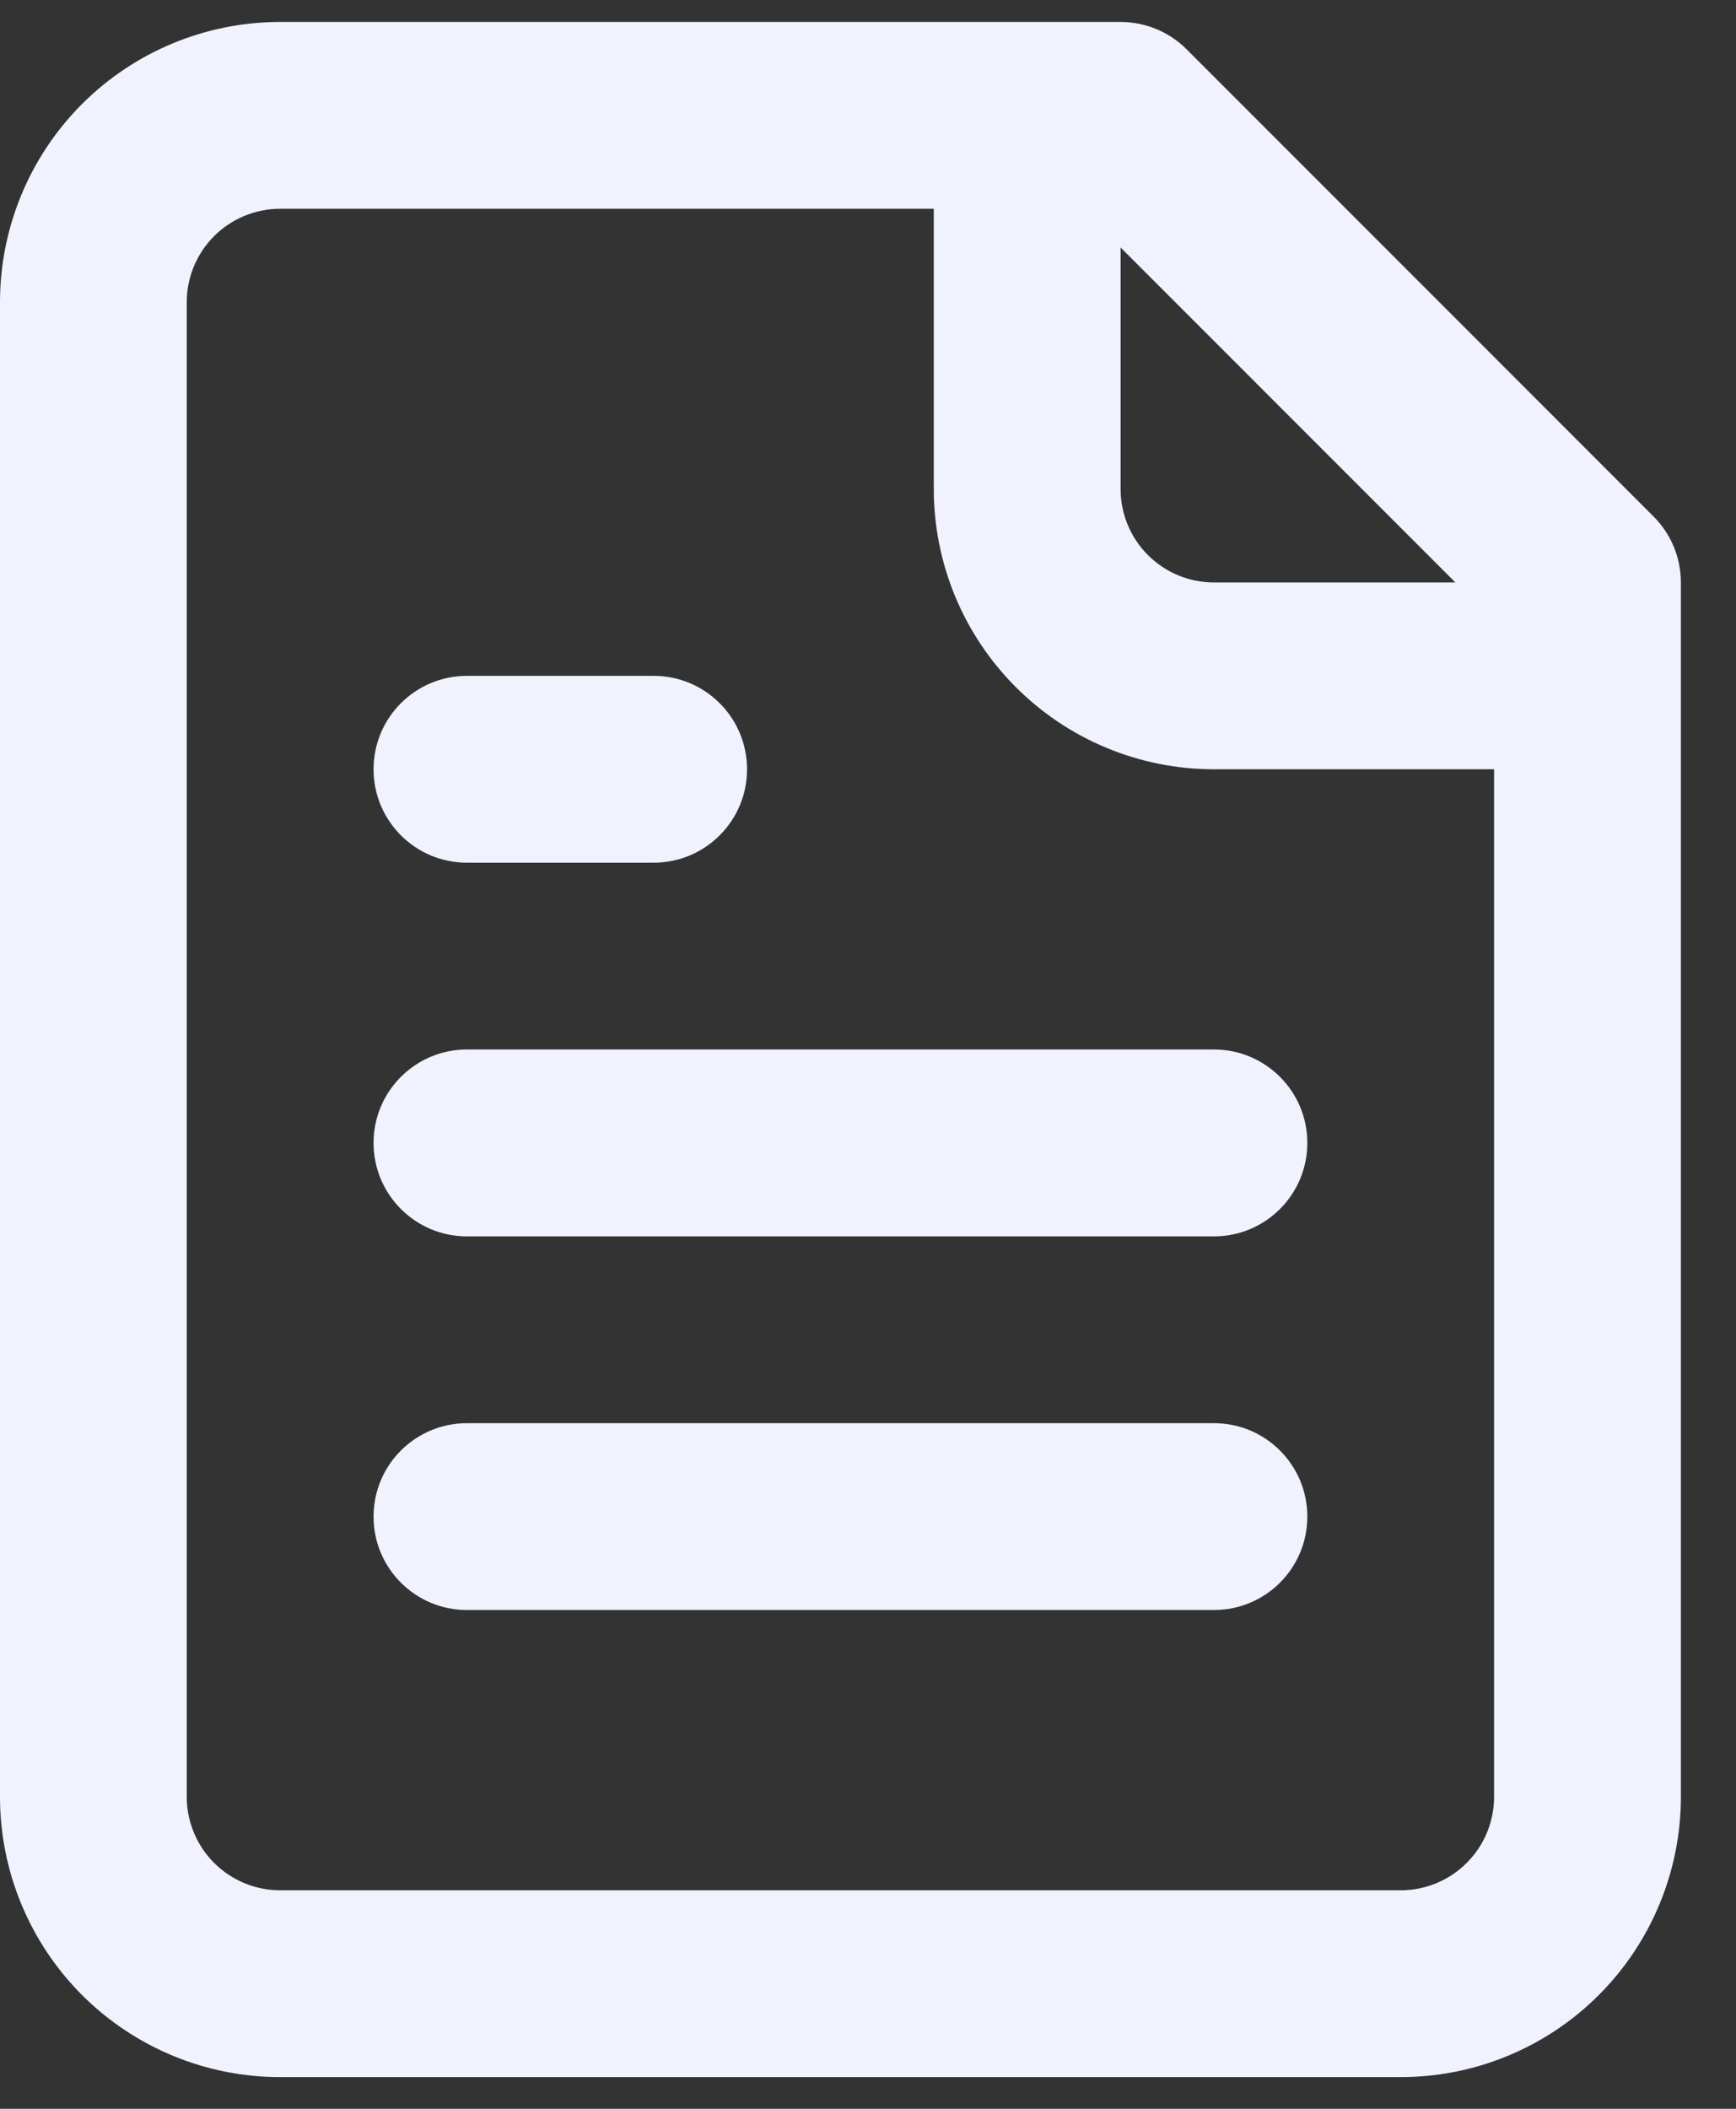 <svg xmlns="http://www.w3.org/2000/svg" width="28" height="34" viewBox="0 0 28 34" fill="none"><rect x="0" y="0" width="28" height="34" fill="#333333" stroke="none"/><path fill-rule="evenodd" clip-rule="evenodd" d="M1.323 1.677C2.171 0.83 3.32 0.354 4.518 0.354H18.074C18.473 0.354 18.856 0.512 19.139 0.795L26.669 8.326C26.952 8.608 27.111 8.991 27.111 9.391V10.894C27.111 10.895 27.111 10.896 27.111 10.897C27.111 10.898 27.111 10.898 27.111 10.899V28.971C27.111 30.169 26.634 31.318 25.787 32.166C24.94 33.013 23.791 33.489 22.592 33.489H4.518C3.32 33.489 2.171 33.013 1.323 32.166C0.476 31.318 0 30.169 0 28.971V4.872C0 3.674 0.476 2.525 1.323 1.677ZM23.474 9.391L18.074 3.99V7.884C18.074 8.284 18.232 8.667 18.515 8.949C18.797 9.232 19.18 9.391 19.58 9.391H23.474ZM15.061 3.366V7.884C15.061 9.083 15.537 10.232 16.385 11.079C17.232 11.927 18.381 12.403 19.58 12.403H24.098V28.971C24.098 29.37 23.94 29.753 23.657 30.035C23.375 30.318 22.992 30.477 22.592 30.477H4.518C4.119 30.477 3.736 30.318 3.453 30.035C3.171 29.753 3.012 29.37 3.012 28.971V4.872C3.012 4.473 3.171 4.09 3.453 3.807C3.736 3.525 4.119 3.366 4.518 3.366H15.061ZM6.025 12.403C6.025 11.571 6.699 10.897 7.531 10.897H10.543C11.375 10.897 12.049 11.571 12.049 12.403C12.049 13.235 11.375 13.909 10.543 13.909H7.531C6.699 13.909 6.025 13.235 6.025 12.403ZM6.025 18.427C6.025 17.596 6.699 16.921 7.531 16.921H19.58C20.412 16.921 21.086 17.596 21.086 18.427C21.086 19.259 20.412 19.934 19.58 19.934H7.531C6.699 19.934 6.025 19.259 6.025 18.427ZM6.025 24.452C6.025 23.62 6.699 22.946 7.531 22.946H19.58C20.412 22.946 21.086 23.62 21.086 24.452C21.086 25.284 20.412 25.958 19.58 25.958H7.531C6.699 25.958 6.025 25.284 6.025 24.452Z" fill="#F0F3FF"></path></svg>